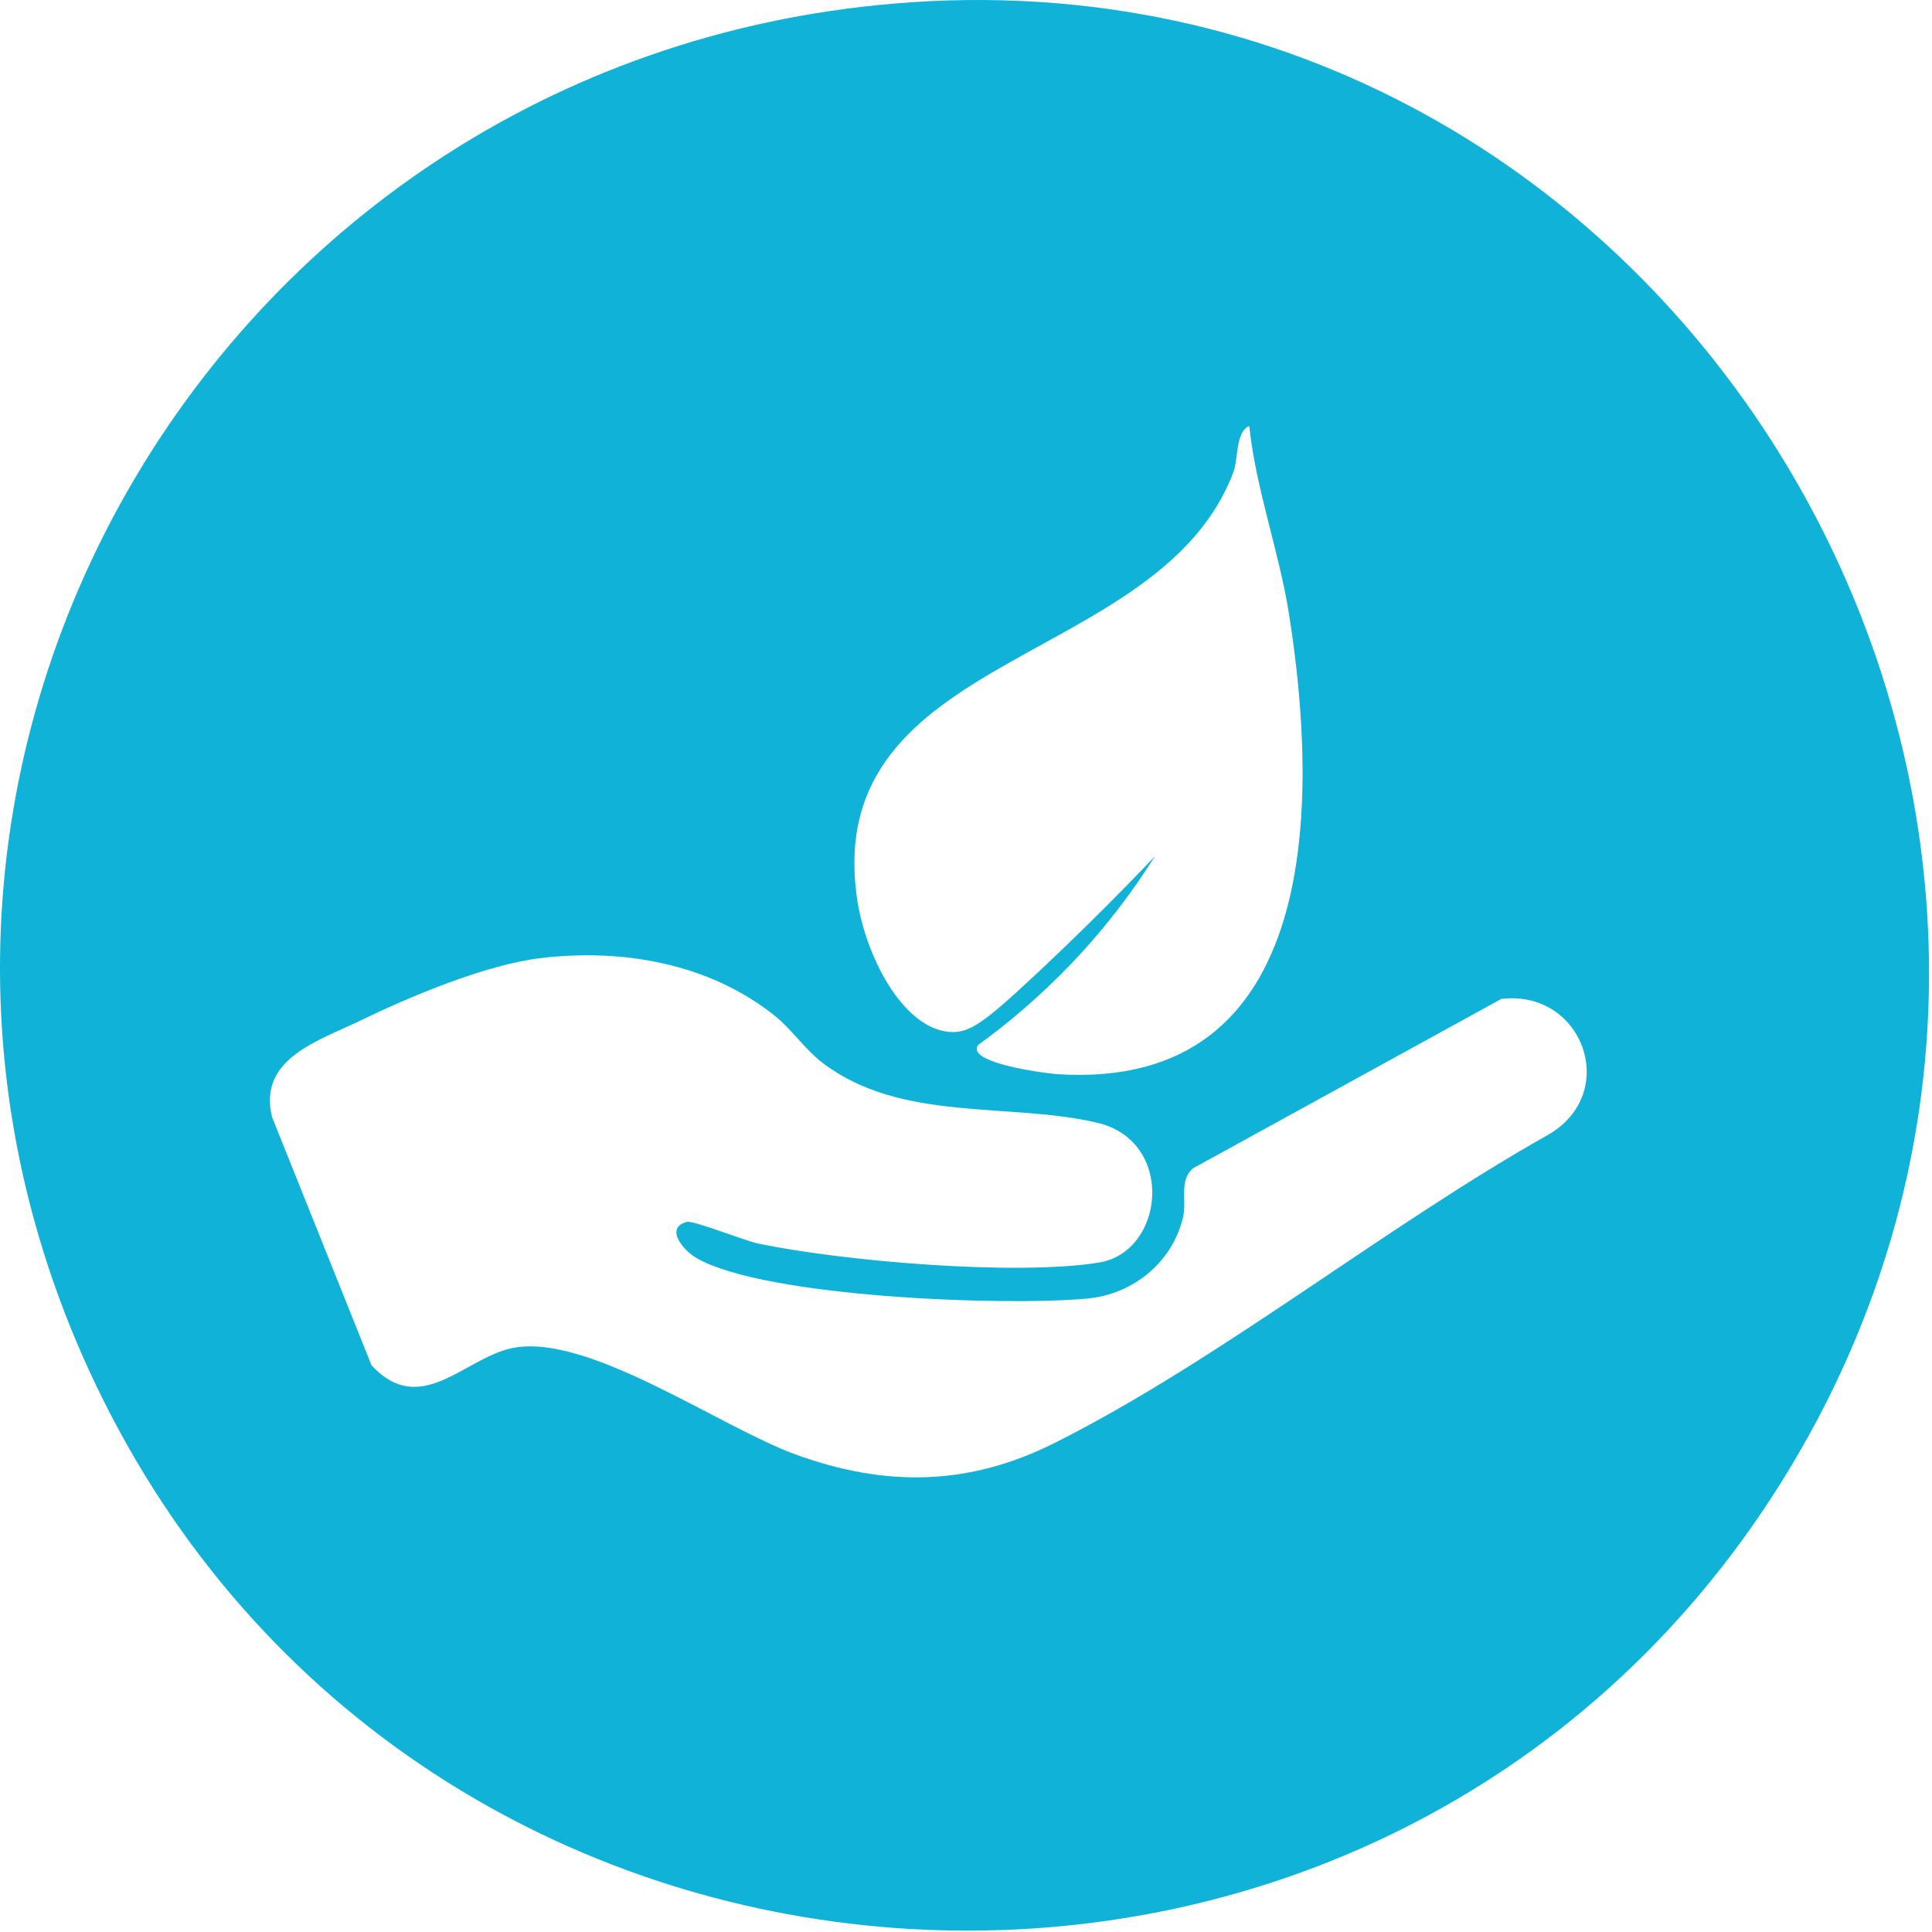 <svg width="327" height="327" viewBox="0 0 327 327" fill="none" xmlns="http://www.w3.org/2000/svg">
<path d="M151.392 0.597C284.212 -10.604 372.262 138.237 301.292 251.187C234.622 357.287 76.172 350.167 18.702 239.367C-35.728 134.427 34.742 10.427 151.392 0.597ZM165.562 176.867C163.352 179.977 177.322 181.707 179.042 181.817C223.742 184.627 223.212 135.547 218.152 103.827C216.452 93.136 212.592 82.916 211.442 72.117C209.082 73.097 209.622 77.597 208.762 79.897C196.342 112.986 139.102 110.026 145.042 151.966C146.432 161.746 152.772 174.117 160.812 174.667C164.052 174.887 166.532 173.107 174.742 165.457C180.622 159.977 187.682 153.117 195.472 144.937C192.122 150.257 187.572 156.537 181.472 162.947C175.872 168.827 170.352 173.397 165.552 176.867H165.562ZM91.502 162.167C82.252 163.277 69.572 168.577 61.112 172.687C54.082 176.107 43.572 179.126 46.052 189.086L62.892 231.107C71.222 240.037 78.552 229.877 86.662 228.177C99.352 225.507 121.772 241.477 134.632 246.167C149.912 251.737 164.012 251.517 178.542 244.207C206.622 230.087 234.422 207.597 262.072 192.047C274.322 184.917 267.842 167.407 254.102 169.077L201.912 197.747C199.502 199.807 200.912 203.227 200.232 206.047C198.412 213.677 191.792 219.056 184.042 219.786C170.162 221.096 129.632 219.626 117.942 212.966C115.602 211.626 112.462 207.817 116.242 206.817C117.392 206.517 125.942 209.987 128.402 210.497C142.822 213.477 171.782 215.957 185.942 213.707C197.172 211.917 198.972 193.187 185.772 190.047C170.902 186.507 152.442 190.057 139.122 179.817C136.272 177.627 133.932 174.147 131.092 171.887C120.012 163.067 105.412 160.497 91.482 162.167H91.502Z" fill="#10B2D8"/>
</svg>
